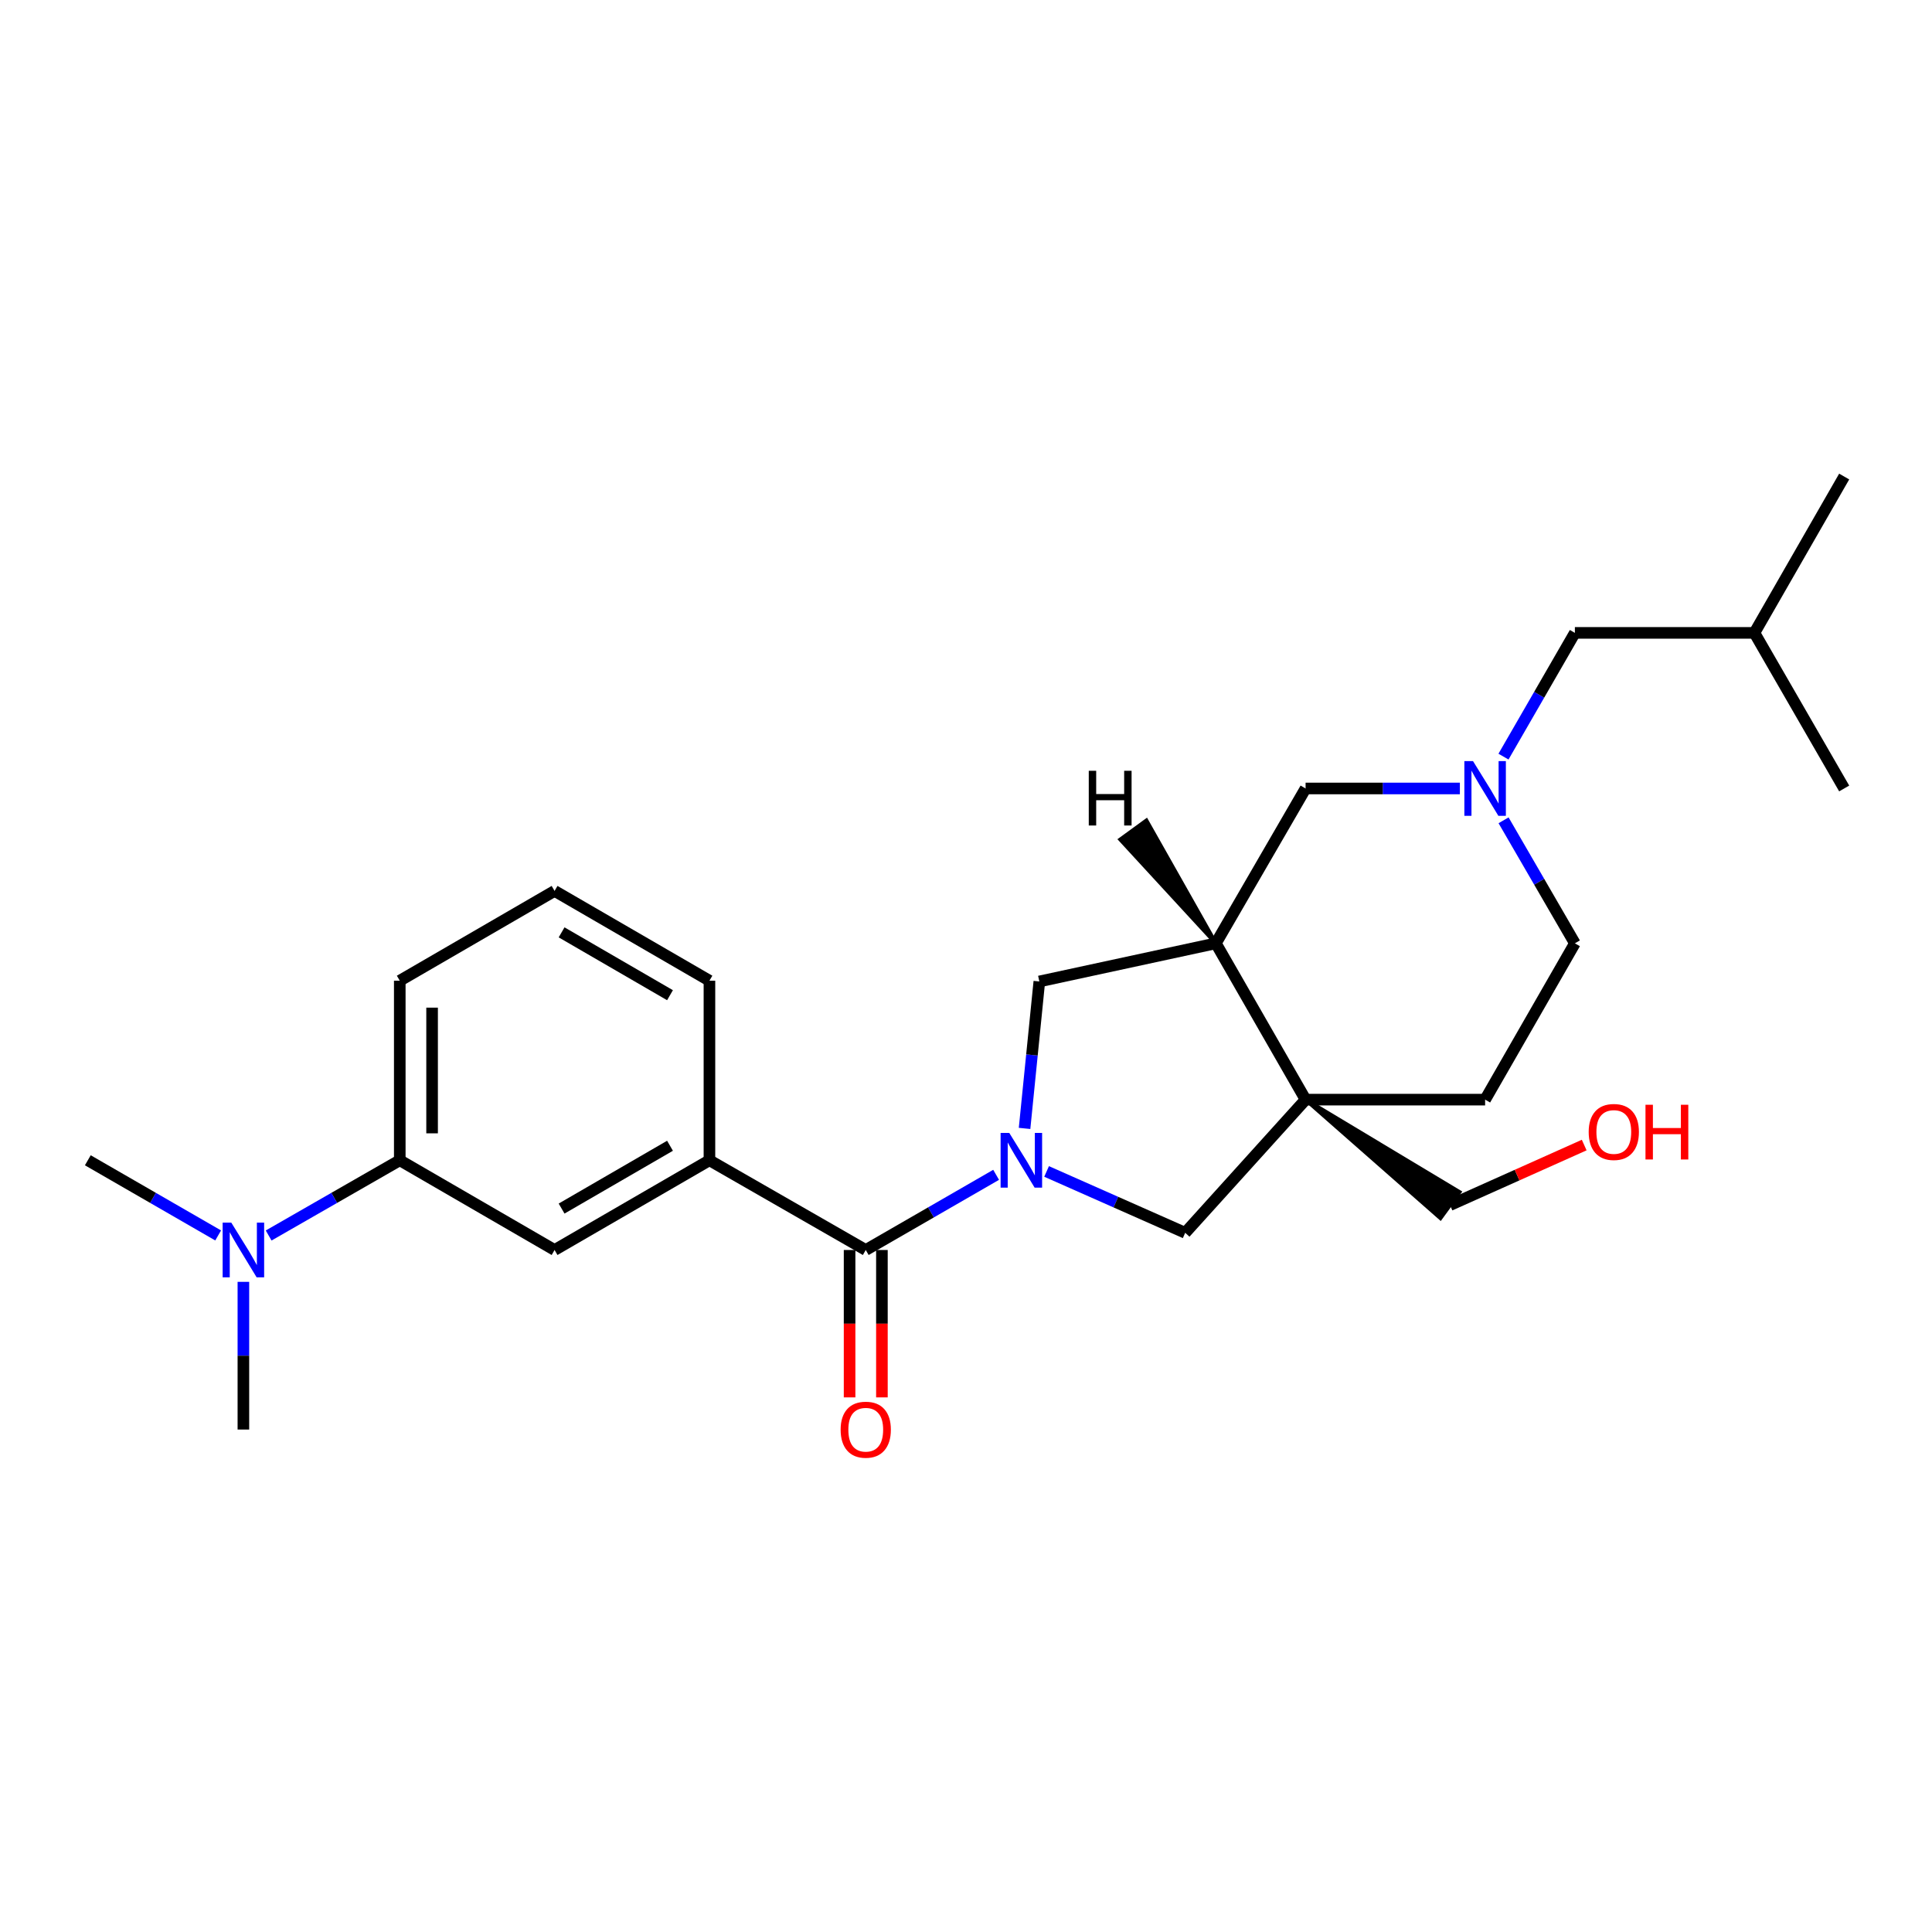<?xml version='1.0' encoding='iso-8859-1'?>
<svg version='1.1' baseProfile='full'
              xmlns='http://www.w3.org/2000/svg'
                      xmlns:rdkit='http://www.rdkit.org/xml'
                      xmlns:xlink='http://www.w3.org/1999/xlink'
                  xml:space='preserve'
width='1000px' height='1000px' viewBox='0 0 1000 1000'>
<!-- END OF HEADER -->
<rect style='opacity:1.0;fill:#FFFFFF;stroke:none' width='1000' height='1000' x='0' y='0'> </rect>
<path class='bond-1' d='M 515.589,608.087 L 481.85,627.542' style='fill:none;fill-rule:evenodd;stroke:#0000FF;stroke-width:6px;stroke-linecap:butt;stroke-linejoin:miter;stroke-opacity:1' />
<path class='bond-1' d='M 481.85,627.542 L 448.111,646.996' style='fill:none;fill-rule:evenodd;stroke:#000000;stroke-width:6px;stroke-linecap:butt;stroke-linejoin:miter;stroke-opacity:1' />
<path class='bond-3' d='M 541.712,606.336 L 577.582,622.219' style='fill:none;fill-rule:evenodd;stroke:#0000FF;stroke-width:6px;stroke-linecap:butt;stroke-linejoin:miter;stroke-opacity:1' />
<path class='bond-3' d='M 577.582,622.219 L 613.453,638.102' style='fill:none;fill-rule:evenodd;stroke:#000000;stroke-width:6px;stroke-linecap:butt;stroke-linejoin:miter;stroke-opacity:1' />
<path class='bond-4' d='M 530.311,584.068 L 534.134,546.036' style='fill:none;fill-rule:evenodd;stroke:#0000FF;stroke-width:6px;stroke-linecap:butt;stroke-linejoin:miter;stroke-opacity:1' />
<path class='bond-4' d='M 534.134,546.036 L 537.957,508.003' style='fill:none;fill-rule:evenodd;stroke:#000000;stroke-width:6px;stroke-linecap:butt;stroke-linejoin:miter;stroke-opacity:1' />
<path class='bond-0' d='M 675.77,569.168 L 613.453,638.102' style='fill:none;fill-rule:evenodd;stroke:#000000;stroke-width:6px;stroke-linecap:butt;stroke-linejoin:miter;stroke-opacity:1' />
<path class='bond-10' d='M 675.77,569.168 L 768.692,569.168' style='fill:none;fill-rule:evenodd;stroke:#000000;stroke-width:6px;stroke-linecap:butt;stroke-linejoin:miter;stroke-opacity:1' />
<path class='bond-15' d='M 675.77,569.168 L 745.578,630.525 L 755.447,617.016 Z' style='fill:#000000;fill-rule:evenodd;fill-opacity:1;stroke:#000000;stroke-width:2px;stroke-linecap:butt;stroke-linejoin:miter;stroke-opacity:1;' />
<path class='bond-25' d='M 675.77,569.168 L 629.318,488.263' style='fill:none;fill-rule:evenodd;stroke:#000000;stroke-width:6px;stroke-linecap:butt;stroke-linejoin:miter;stroke-opacity:1' />
<path class='bond-6' d='M 448.111,646.996 L 367.206,600.554' style='fill:none;fill-rule:evenodd;stroke:#000000;stroke-width:6px;stroke-linecap:butt;stroke-linejoin:miter;stroke-opacity:1' />
<path class='bond-11' d='M 439.746,646.996 L 439.746,685.14' style='fill:none;fill-rule:evenodd;stroke:#000000;stroke-width:6px;stroke-linecap:butt;stroke-linejoin:miter;stroke-opacity:1' />
<path class='bond-11' d='M 439.746,685.14 L 439.746,723.285' style='fill:none;fill-rule:evenodd;stroke:#FF0000;stroke-width:6px;stroke-linecap:butt;stroke-linejoin:miter;stroke-opacity:1' />
<path class='bond-11' d='M 456.476,646.996 L 456.476,685.14' style='fill:none;fill-rule:evenodd;stroke:#000000;stroke-width:6px;stroke-linecap:butt;stroke-linejoin:miter;stroke-opacity:1' />
<path class='bond-11' d='M 456.476,685.14 L 456.476,723.285' style='fill:none;fill-rule:evenodd;stroke:#FF0000;stroke-width:6px;stroke-linecap:butt;stroke-linejoin:miter;stroke-opacity:1' />
<path class='bond-2' d='M 629.318,488.263 L 537.957,508.003' style='fill:none;fill-rule:evenodd;stroke:#000000;stroke-width:6px;stroke-linecap:butt;stroke-linejoin:miter;stroke-opacity:1' />
<path class='bond-8' d='M 629.318,488.263 L 675.77,408.111' style='fill:none;fill-rule:evenodd;stroke:#000000;stroke-width:6px;stroke-linecap:butt;stroke-linejoin:miter;stroke-opacity:1' />
<path class='bond-28' d='M 629.318,488.263 L 593.385,424.68 L 579.859,434.525 Z' style='fill:#000000;fill-rule:evenodd;fill-opacity:1;stroke:#000000;stroke-width:2px;stroke-linecap:butt;stroke-linejoin:miter;stroke-opacity:1;' />
<path class='bond-5' d='M 755.629,408.111 L 715.699,408.111' style='fill:none;fill-rule:evenodd;stroke:#0000FF;stroke-width:6px;stroke-linecap:butt;stroke-linejoin:miter;stroke-opacity:1' />
<path class='bond-5' d='M 715.699,408.111 L 675.77,408.111' style='fill:none;fill-rule:evenodd;stroke:#000000;stroke-width:6px;stroke-linecap:butt;stroke-linejoin:miter;stroke-opacity:1' />
<path class='bond-14' d='M 778.202,391.626 L 796.677,359.602' style='fill:none;fill-rule:evenodd;stroke:#0000FF;stroke-width:6px;stroke-linecap:butt;stroke-linejoin:miter;stroke-opacity:1' />
<path class='bond-14' d='M 796.677,359.602 L 815.153,327.578' style='fill:none;fill-rule:evenodd;stroke:#000000;stroke-width:6px;stroke-linecap:butt;stroke-linejoin:miter;stroke-opacity:1' />
<path class='bond-26' d='M 778.242,424.587 L 796.698,456.425' style='fill:none;fill-rule:evenodd;stroke:#0000FF;stroke-width:6px;stroke-linecap:butt;stroke-linejoin:miter;stroke-opacity:1' />
<path class='bond-26' d='M 796.698,456.425 L 815.153,488.263' style='fill:none;fill-rule:evenodd;stroke:#000000;stroke-width:6px;stroke-linecap:butt;stroke-linejoin:miter;stroke-opacity:1' />
<path class='bond-7' d='M 367.206,600.554 L 287.045,646.996' style='fill:none;fill-rule:evenodd;stroke:#000000;stroke-width:6px;stroke-linecap:butt;stroke-linejoin:miter;stroke-opacity:1' />
<path class='bond-7' d='M 346.796,593.045 L 290.683,625.555' style='fill:none;fill-rule:evenodd;stroke:#000000;stroke-width:6px;stroke-linecap:butt;stroke-linejoin:miter;stroke-opacity:1' />
<path class='bond-16' d='M 367.206,600.554 L 367.206,507.613' style='fill:none;fill-rule:evenodd;stroke:#000000;stroke-width:6px;stroke-linecap:butt;stroke-linejoin:miter;stroke-opacity:1' />
<path class='bond-9' d='M 287.045,646.996 L 206.921,600.554' style='fill:none;fill-rule:evenodd;stroke:#000000;stroke-width:6px;stroke-linecap:butt;stroke-linejoin:miter;stroke-opacity:1' />
<path class='bond-12' d='M 206.921,600.554 L 172.986,620.025' style='fill:none;fill-rule:evenodd;stroke:#000000;stroke-width:6px;stroke-linecap:butt;stroke-linejoin:miter;stroke-opacity:1' />
<path class='bond-12' d='M 172.986,620.025 L 139.051,639.495' style='fill:none;fill-rule:evenodd;stroke:#0000FF;stroke-width:6px;stroke-linecap:butt;stroke-linejoin:miter;stroke-opacity:1' />
<path class='bond-27' d='M 206.921,600.554 L 206.921,507.613' style='fill:none;fill-rule:evenodd;stroke:#000000;stroke-width:6px;stroke-linecap:butt;stroke-linejoin:miter;stroke-opacity:1' />
<path class='bond-27' d='M 223.65,586.613 L 223.65,521.554' style='fill:none;fill-rule:evenodd;stroke:#000000;stroke-width:6px;stroke-linecap:butt;stroke-linejoin:miter;stroke-opacity:1' />
<path class='bond-13' d='M 768.692,569.168 L 815.153,488.263' style='fill:none;fill-rule:evenodd;stroke:#000000;stroke-width:6px;stroke-linecap:butt;stroke-linejoin:miter;stroke-opacity:1' />
<path class='bond-20' d='M 112.915,639.462 L 79.184,620.008' style='fill:none;fill-rule:evenodd;stroke:#0000FF;stroke-width:6px;stroke-linecap:butt;stroke-linejoin:miter;stroke-opacity:1' />
<path class='bond-20' d='M 79.184,620.008 L 45.455,600.554' style='fill:none;fill-rule:evenodd;stroke:#000000;stroke-width:6px;stroke-linecap:butt;stroke-linejoin:miter;stroke-opacity:1' />
<path class='bond-21' d='M 125.978,663.48 L 125.978,701.704' style='fill:none;fill-rule:evenodd;stroke:#0000FF;stroke-width:6px;stroke-linecap:butt;stroke-linejoin:miter;stroke-opacity:1' />
<path class='bond-21' d='M 125.978,701.704 L 125.978,739.928' style='fill:none;fill-rule:evenodd;stroke:#000000;stroke-width:6px;stroke-linecap:butt;stroke-linejoin:miter;stroke-opacity:1' />
<path class='bond-22' d='M 815.153,327.578 L 908.084,327.578' style='fill:none;fill-rule:evenodd;stroke:#000000;stroke-width:6px;stroke-linecap:butt;stroke-linejoin:miter;stroke-opacity:1' />
<path class='bond-17' d='M 750.513,623.77 L 785.246,608.225' style='fill:none;fill-rule:evenodd;stroke:#000000;stroke-width:6px;stroke-linecap:butt;stroke-linejoin:miter;stroke-opacity:1' />
<path class='bond-17' d='M 785.246,608.225 L 819.98,592.68' style='fill:none;fill-rule:evenodd;stroke:#FF0000;stroke-width:6px;stroke-linecap:butt;stroke-linejoin:miter;stroke-opacity:1' />
<path class='bond-19' d='M 367.206,507.613 L 287.045,461.143' style='fill:none;fill-rule:evenodd;stroke:#000000;stroke-width:6px;stroke-linecap:butt;stroke-linejoin:miter;stroke-opacity:1' />
<path class='bond-19' d='M 346.792,515.116 L 290.679,482.586' style='fill:none;fill-rule:evenodd;stroke:#000000;stroke-width:6px;stroke-linecap:butt;stroke-linejoin:miter;stroke-opacity:1' />
<path class='bond-18' d='M 206.921,507.613 L 287.045,461.143' style='fill:none;fill-rule:evenodd;stroke:#000000;stroke-width:6px;stroke-linecap:butt;stroke-linejoin:miter;stroke-opacity:1' />
<path class='bond-23' d='M 908.084,327.578 L 954.545,246.654' style='fill:none;fill-rule:evenodd;stroke:#000000;stroke-width:6px;stroke-linecap:butt;stroke-linejoin:miter;stroke-opacity:1' />
<path class='bond-24' d='M 908.084,327.578 L 954.545,408.111' style='fill:none;fill-rule:evenodd;stroke:#000000;stroke-width:6px;stroke-linecap:butt;stroke-linejoin:miter;stroke-opacity:1' />
<path  class='atom-0' d='M 522.394 586.394
L 531.674 601.394
Q 532.594 602.874, 534.074 605.554
Q 535.554 608.234, 535.634 608.394
L 535.634 586.394
L 539.394 586.394
L 539.394 614.714
L 535.514 614.714
L 525.554 598.314
Q 524.394 596.394, 523.154 594.194
Q 521.954 591.994, 521.594 591.314
L 521.594 614.714
L 517.914 614.714
L 517.914 586.394
L 522.394 586.394
' fill='#0000FF'/>
<path  class='atom-6' d='M 762.432 393.951
L 771.712 408.951
Q 772.632 410.431, 774.112 413.111
Q 775.592 415.791, 775.672 415.951
L 775.672 393.951
L 779.432 393.951
L 779.432 422.271
L 775.552 422.271
L 765.592 405.871
Q 764.432 403.951, 763.192 401.751
Q 761.992 399.551, 761.632 398.871
L 761.632 422.271
L 757.952 422.271
L 757.952 393.951
L 762.432 393.951
' fill='#0000FF'/>
<path  class='atom-12' d='M 435.111 740.008
Q 435.111 733.208, 438.471 729.408
Q 441.831 725.608, 448.111 725.608
Q 454.391 725.608, 457.751 729.408
Q 461.111 733.208, 461.111 740.008
Q 461.111 746.888, 457.711 750.808
Q 454.311 754.688, 448.111 754.688
Q 441.871 754.688, 438.471 750.808
Q 435.111 746.928, 435.111 740.008
M 448.111 751.488
Q 452.431 751.488, 454.751 748.608
Q 457.111 745.688, 457.111 740.008
Q 457.111 734.448, 454.751 731.648
Q 452.431 728.808, 448.111 728.808
Q 443.791 728.808, 441.431 731.608
Q 439.111 734.408, 439.111 740.008
Q 439.111 745.728, 441.431 748.608
Q 443.791 751.488, 448.111 751.488
' fill='#FF0000'/>
<path  class='atom-13' d='M 119.718 632.836
L 128.998 647.836
Q 129.918 649.316, 131.398 651.996
Q 132.878 654.676, 132.958 654.836
L 132.958 632.836
L 136.718 632.836
L 136.718 661.156
L 132.838 661.156
L 122.878 644.756
Q 121.718 642.836, 120.478 640.636
Q 119.278 638.436, 118.918 637.756
L 118.918 661.156
L 115.238 661.156
L 115.238 632.836
L 119.718 632.836
' fill='#0000FF'/>
<path  class='atom-18' d='M 822.302 585.903
Q 822.302 579.103, 825.662 575.303
Q 829.022 571.503, 835.302 571.503
Q 841.582 571.503, 844.942 575.303
Q 848.302 579.103, 848.302 585.903
Q 848.302 592.783, 844.902 596.703
Q 841.502 600.583, 835.302 600.583
Q 829.062 600.583, 825.662 596.703
Q 822.302 592.823, 822.302 585.903
M 835.302 597.383
Q 839.622 597.383, 841.942 594.503
Q 844.302 591.583, 844.302 585.903
Q 844.302 580.343, 841.942 577.543
Q 839.622 574.703, 835.302 574.703
Q 830.982 574.703, 828.622 577.503
Q 826.302 580.303, 826.302 585.903
Q 826.302 591.623, 828.622 594.503
Q 830.982 597.383, 835.302 597.383
' fill='#FF0000'/>
<path  class='atom-18' d='M 851.702 571.823
L 855.542 571.823
L 855.542 583.863
L 870.022 583.863
L 870.022 571.823
L 873.862 571.823
L 873.862 600.143
L 870.022 600.143
L 870.022 587.063
L 855.542 587.063
L 855.542 600.143
L 851.702 600.143
L 851.702 571.823
' fill='#FF0000'/>
<path  class='atom-26' d='M 563.544 398.959
L 567.384 398.959
L 567.384 410.999
L 581.864 410.999
L 581.864 398.959
L 585.704 398.959
L 585.704 427.279
L 581.864 427.279
L 581.864 414.199
L 567.384 414.199
L 567.384 427.279
L 563.544 427.279
L 563.544 398.959
' fill='#000000'/>
</svg>
